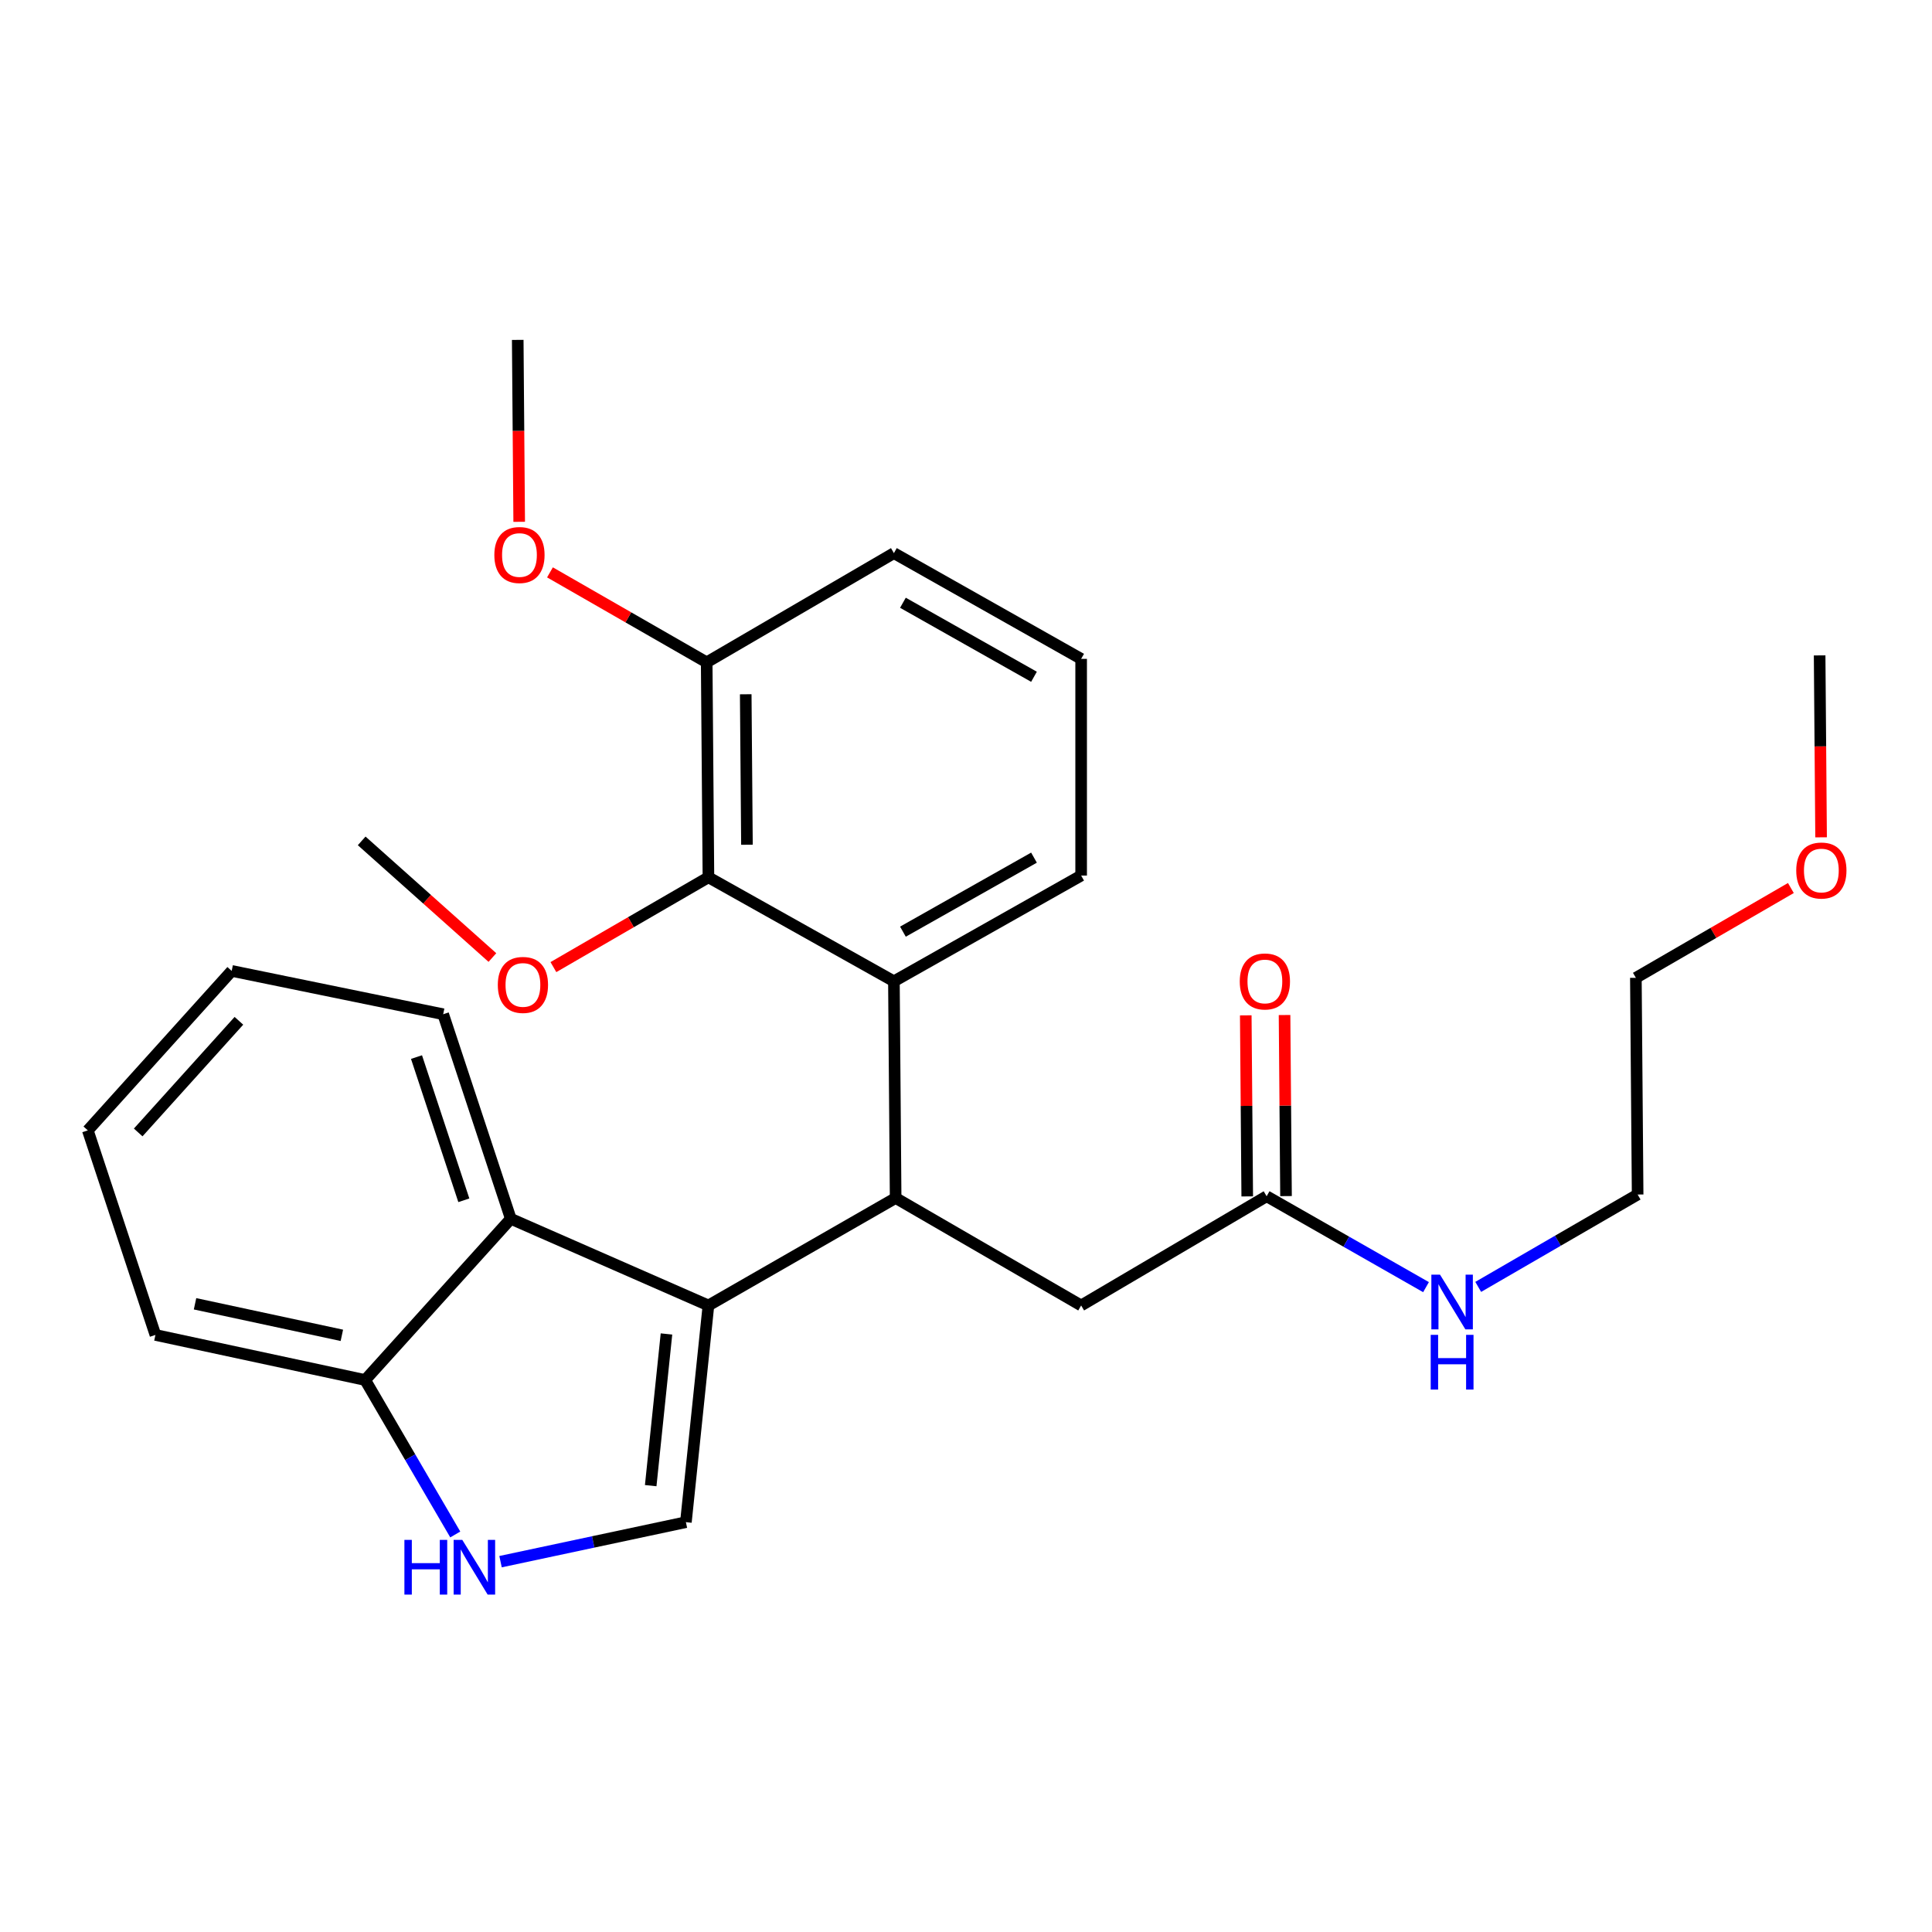<?xml version='1.0' encoding='iso-8859-1'?>
<svg version='1.1' baseProfile='full'
              xmlns='http://www.w3.org/2000/svg'
                      xmlns:rdkit='http://www.rdkit.org/xml'
                      xmlns:xlink='http://www.w3.org/1999/xlink'
                  xml:space='preserve'
width='1000px' height='1000px' viewBox='0 0 1000 1000'>
<!-- END OF HEADER -->
<rect style='opacity:1.0;fill:#FFFFFF;stroke:none' width='1000' height='1000' x='0' y='0'> </rect>
<path class='bond-0' d='M 926.955,459.636 L 886.839,482.879' style='fill:none;fill-rule:evenodd;stroke:#FF0000;stroke-width:6px;stroke-linecap:butt;stroke-linejoin:miter;stroke-opacity:1' />
<path class='bond-0' d='M 886.839,482.879 L 846.723,506.122' style='fill:none;fill-rule:evenodd;stroke:#000000;stroke-width:6px;stroke-linecap:butt;stroke-linejoin:miter;stroke-opacity:1' />
<path class='bond-1' d='M 942.592,433.395 L 942.215,386.315' style='fill:none;fill-rule:evenodd;stroke:#FF0000;stroke-width:6px;stroke-linecap:butt;stroke-linejoin:miter;stroke-opacity:1' />
<path class='bond-1' d='M 942.215,386.315 L 941.837,339.235' style='fill:none;fill-rule:evenodd;stroke:#000000;stroke-width:6px;stroke-linecap:butt;stroke-linejoin:miter;stroke-opacity:1' />
<path class='bond-2' d='M 655.604,619.179 L 696.855,642.701' style='fill:none;fill-rule:evenodd;stroke:#000000;stroke-width:6px;stroke-linecap:butt;stroke-linejoin:miter;stroke-opacity:1' />
<path class='bond-2' d='M 696.855,642.701 L 738.107,666.223' style='fill:none;fill-rule:evenodd;stroke:#0000FF;stroke-width:6px;stroke-linecap:butt;stroke-linejoin:miter;stroke-opacity:1' />
<path class='bond-3' d='M 665.64,619.097 L 665.259,572.237' style='fill:none;fill-rule:evenodd;stroke:#000000;stroke-width:6px;stroke-linecap:butt;stroke-linejoin:miter;stroke-opacity:1' />
<path class='bond-3' d='M 665.259,572.237 L 664.879,525.377' style='fill:none;fill-rule:evenodd;stroke:#FF0000;stroke-width:6px;stroke-linecap:butt;stroke-linejoin:miter;stroke-opacity:1' />
<path class='bond-3' d='M 645.567,619.26 L 645.187,572.4' style='fill:none;fill-rule:evenodd;stroke:#000000;stroke-width:6px;stroke-linecap:butt;stroke-linejoin:miter;stroke-opacity:1' />
<path class='bond-3' d='M 645.187,572.4 L 644.806,525.54' style='fill:none;fill-rule:evenodd;stroke:#FF0000;stroke-width:6px;stroke-linecap:butt;stroke-linejoin:miter;stroke-opacity:1' />
<path class='bond-4' d='M 655.604,619.179 L 559.598,675.707' style='fill:none;fill-rule:evenodd;stroke:#000000;stroke-width:6px;stroke-linecap:butt;stroke-linejoin:miter;stroke-opacity:1' />
<path class='bond-5' d='M 765.124,666.093 L 806.381,642.19' style='fill:none;fill-rule:evenodd;stroke:#0000FF;stroke-width:6px;stroke-linecap:butt;stroke-linejoin:miter;stroke-opacity:1' />
<path class='bond-5' d='M 806.381,642.19 L 847.638,618.287' style='fill:none;fill-rule:evenodd;stroke:#000000;stroke-width:6px;stroke-linecap:butt;stroke-linejoin:miter;stroke-opacity:1' />
<path class='bond-6' d='M 847.638,618.287 L 846.723,506.122' style='fill:none;fill-rule:evenodd;stroke:#000000;stroke-width:6px;stroke-linecap:butt;stroke-linejoin:miter;stroke-opacity:1' />
<path class='bond-7' d='M 119.926,502.542 L 45.455,585.088' style='fill:none;fill-rule:evenodd;stroke:#000000;stroke-width:6px;stroke-linecap:butt;stroke-linejoin:miter;stroke-opacity:1' />
<path class='bond-7' d='M 123.66,528.37 L 71.529,586.152' style='fill:none;fill-rule:evenodd;stroke:#000000;stroke-width:6px;stroke-linecap:butt;stroke-linejoin:miter;stroke-opacity:1' />
<path class='bond-8' d='M 119.926,502.542 L 229.393,524.968' style='fill:none;fill-rule:evenodd;stroke:#000000;stroke-width:6px;stroke-linecap:butt;stroke-linejoin:miter;stroke-opacity:1' />
<path class='bond-9' d='M 45.455,585.088 L 80.449,690.963' style='fill:none;fill-rule:evenodd;stroke:#000000;stroke-width:6px;stroke-linecap:butt;stroke-linejoin:miter;stroke-opacity:1' />
<path class='bond-10' d='M 80.449,690.963 L 189.012,714.293' style='fill:none;fill-rule:evenodd;stroke:#000000;stroke-width:6px;stroke-linecap:butt;stroke-linejoin:miter;stroke-opacity:1' />
<path class='bond-10' d='M 100.951,674.837 L 176.945,691.168' style='fill:none;fill-rule:evenodd;stroke:#000000;stroke-width:6px;stroke-linecap:butt;stroke-linejoin:miter;stroke-opacity:1' />
<path class='bond-11' d='M 229.393,524.968 L 264.387,630.844' style='fill:none;fill-rule:evenodd;stroke:#000000;stroke-width:6px;stroke-linecap:butt;stroke-linejoin:miter;stroke-opacity:1' />
<path class='bond-11' d='M 215.583,547.149 L 240.079,621.262' style='fill:none;fill-rule:evenodd;stroke:#000000;stroke-width:6px;stroke-linecap:butt;stroke-linejoin:miter;stroke-opacity:1' />
<path class='bond-12' d='M 264.387,630.844 L 189.012,714.293' style='fill:none;fill-rule:evenodd;stroke:#000000;stroke-width:6px;stroke-linecap:butt;stroke-linejoin:miter;stroke-opacity:1' />
<path class='bond-13' d='M 264.387,630.844 L 366.682,675.707' style='fill:none;fill-rule:evenodd;stroke:#000000;stroke-width:6px;stroke-linecap:butt;stroke-linejoin:miter;stroke-opacity:1' />
<path class='bond-14' d='M 189.012,714.293 L 212.328,754.265' style='fill:none;fill-rule:evenodd;stroke:#000000;stroke-width:6px;stroke-linecap:butt;stroke-linejoin:miter;stroke-opacity:1' />
<path class='bond-14' d='M 212.328,754.265 L 235.645,794.237' style='fill:none;fill-rule:evenodd;stroke:#0000FF;stroke-width:6px;stroke-linecap:butt;stroke-linejoin:miter;stroke-opacity:1' />
<path class='bond-15' d='M 259.079,808.317 L 307.048,798.094' style='fill:none;fill-rule:evenodd;stroke:#0000FF;stroke-width:6px;stroke-linecap:butt;stroke-linejoin:miter;stroke-opacity:1' />
<path class='bond-15' d='M 307.048,798.094 L 355.018,787.872' style='fill:none;fill-rule:evenodd;stroke:#000000;stroke-width:6px;stroke-linecap:butt;stroke-linejoin:miter;stroke-opacity:1' />
<path class='bond-16' d='M 355.018,787.872 L 366.682,675.707' style='fill:none;fill-rule:evenodd;stroke:#000000;stroke-width:6px;stroke-linecap:butt;stroke-linejoin:miter;stroke-opacity:1' />
<path class='bond-16' d='M 336.802,768.971 L 344.967,690.456' style='fill:none;fill-rule:evenodd;stroke:#000000;stroke-width:6px;stroke-linecap:butt;stroke-linejoin:miter;stroke-opacity:1' />
<path class='bond-17' d='M 366.682,675.707 L 463.581,620.082' style='fill:none;fill-rule:evenodd;stroke:#000000;stroke-width:6px;stroke-linecap:butt;stroke-linejoin:miter;stroke-opacity:1' />
<path class='bond-18' d='M 463.581,620.082 L 559.598,675.707' style='fill:none;fill-rule:evenodd;stroke:#000000;stroke-width:6px;stroke-linecap:butt;stroke-linejoin:miter;stroke-opacity:1' />
<path class='bond-19' d='M 463.581,620.082 L 462.688,507.917' style='fill:none;fill-rule:evenodd;stroke:#000000;stroke-width:6px;stroke-linecap:butt;stroke-linejoin:miter;stroke-opacity:1' />
<path class='bond-20' d='M 462.688,507.917 L 559.598,453.184' style='fill:none;fill-rule:evenodd;stroke:#000000;stroke-width:6px;stroke-linecap:butt;stroke-linejoin:miter;stroke-opacity:1' />
<path class='bond-20' d='M 467.353,482.229 L 535.19,443.916' style='fill:none;fill-rule:evenodd;stroke:#000000;stroke-width:6px;stroke-linecap:butt;stroke-linejoin:miter;stroke-opacity:1' />
<path class='bond-21' d='M 462.688,507.917 L 366.682,454.087' style='fill:none;fill-rule:evenodd;stroke:#000000;stroke-width:6px;stroke-linecap:butt;stroke-linejoin:miter;stroke-opacity:1' />
<path class='bond-22' d='M 559.598,453.184 L 559.598,341.03' style='fill:none;fill-rule:evenodd;stroke:#000000;stroke-width:6px;stroke-linecap:butt;stroke-linejoin:miter;stroke-opacity:1' />
<path class='bond-23' d='M 559.598,341.03 L 462.688,286.297' style='fill:none;fill-rule:evenodd;stroke:#000000;stroke-width:6px;stroke-linecap:butt;stroke-linejoin:miter;stroke-opacity:1' />
<path class='bond-23' d='M 535.19,350.299 L 467.353,311.985' style='fill:none;fill-rule:evenodd;stroke:#000000;stroke-width:6px;stroke-linecap:butt;stroke-linejoin:miter;stroke-opacity:1' />
<path class='bond-24' d='M 462.688,286.297 L 365.779,342.826' style='fill:none;fill-rule:evenodd;stroke:#000000;stroke-width:6px;stroke-linecap:butt;stroke-linejoin:miter;stroke-opacity:1' />
<path class='bond-25' d='M 365.779,342.826 L 366.682,454.087' style='fill:none;fill-rule:evenodd;stroke:#000000;stroke-width:6px;stroke-linecap:butt;stroke-linejoin:miter;stroke-opacity:1' />
<path class='bond-25' d='M 385.987,359.352 L 386.62,437.235' style='fill:none;fill-rule:evenodd;stroke:#000000;stroke-width:6px;stroke-linecap:butt;stroke-linejoin:miter;stroke-opacity:1' />
<path class='bond-26' d='M 365.779,342.826 L 325.221,319.541' style='fill:none;fill-rule:evenodd;stroke:#000000;stroke-width:6px;stroke-linecap:butt;stroke-linejoin:miter;stroke-opacity:1' />
<path class='bond-26' d='M 325.221,319.541 L 284.664,296.257' style='fill:none;fill-rule:evenodd;stroke:#FF0000;stroke-width:6px;stroke-linecap:butt;stroke-linejoin:miter;stroke-opacity:1' />
<path class='bond-27' d='M 366.682,454.087 L 326.561,477.331' style='fill:none;fill-rule:evenodd;stroke:#000000;stroke-width:6px;stroke-linecap:butt;stroke-linejoin:miter;stroke-opacity:1' />
<path class='bond-27' d='M 326.561,477.331 L 286.44,500.574' style='fill:none;fill-rule:evenodd;stroke:#FF0000;stroke-width:6px;stroke-linecap:butt;stroke-linejoin:miter;stroke-opacity:1' />
<path class='bond-28' d='M 254.869,495.617 L 221.037,465.429' style='fill:none;fill-rule:evenodd;stroke:#FF0000;stroke-width:6px;stroke-linecap:butt;stroke-linejoin:miter;stroke-opacity:1' />
<path class='bond-28' d='M 221.037,465.429 L 187.205,435.241' style='fill:none;fill-rule:evenodd;stroke:#000000;stroke-width:6px;stroke-linecap:butt;stroke-linejoin:miter;stroke-opacity:1' />
<path class='bond-29' d='M 268.733,270.088 L 268.355,223.008' style='fill:none;fill-rule:evenodd;stroke:#FF0000;stroke-width:6px;stroke-linecap:butt;stroke-linejoin:miter;stroke-opacity:1' />
<path class='bond-29' d='M 268.355,223.008 L 267.978,175.928' style='fill:none;fill-rule:evenodd;stroke:#000000;stroke-width:6px;stroke-linecap:butt;stroke-linejoin:miter;stroke-opacity:1' />
<path  class='atom-0' d='M 929.729 450.576
Q 929.729 443.776, 933.089 439.976
Q 936.449 436.176, 942.729 436.176
Q 949.009 436.176, 952.369 439.976
Q 955.729 443.776, 955.729 450.576
Q 955.729 457.456, 952.329 461.376
Q 948.929 465.256, 942.729 465.256
Q 936.489 465.256, 933.089 461.376
Q 929.729 457.496, 929.729 450.576
M 942.729 462.056
Q 947.049 462.056, 949.369 459.176
Q 951.729 456.256, 951.729 450.576
Q 951.729 445.016, 949.369 442.216
Q 947.049 439.376, 942.729 439.376
Q 938.409 439.376, 936.049 442.176
Q 933.729 444.976, 933.729 450.576
Q 933.729 456.296, 936.049 459.176
Q 938.409 462.056, 942.729 462.056
' fill='#FF0000'/>
<path  class='atom-2' d='M 745.35 659.763
L 754.63 674.763
Q 755.55 676.243, 757.03 678.923
Q 758.51 681.603, 758.59 681.763
L 758.59 659.763
L 762.35 659.763
L 762.35 688.083
L 758.47 688.083
L 748.51 671.683
Q 747.35 669.763, 746.11 667.563
Q 744.91 665.363, 744.55 664.683
L 744.55 688.083
L 740.87 688.083
L 740.87 659.763
L 745.35 659.763
' fill='#0000FF'/>
<path  class='atom-2' d='M 740.53 690.915
L 744.37 690.915
L 744.37 702.955
L 758.85 702.955
L 758.85 690.915
L 762.69 690.915
L 762.69 719.235
L 758.85 719.235
L 758.85 706.155
L 744.37 706.155
L 744.37 719.235
L 740.53 719.235
L 740.53 690.915
' fill='#0000FF'/>
<path  class='atom-3' d='M 641.7 507.997
Q 641.7 501.197, 645.06 497.397
Q 648.42 493.597, 654.7 493.597
Q 660.98 493.597, 664.34 497.397
Q 667.7 501.197, 667.7 507.997
Q 667.7 514.877, 664.3 518.797
Q 660.9 522.677, 654.7 522.677
Q 648.46 522.677, 645.06 518.797
Q 641.7 514.917, 641.7 507.997
M 654.7 519.477
Q 659.02 519.477, 661.34 516.597
Q 663.7 513.677, 663.7 507.997
Q 663.7 502.437, 661.34 499.637
Q 659.02 496.797, 654.7 496.797
Q 650.38 496.797, 648.02 499.597
Q 645.7 502.397, 645.7 507.997
Q 645.7 513.717, 648.02 516.597
Q 650.38 519.477, 654.7 519.477
' fill='#FF0000'/>
<path  class='atom-11' d='M 209.32 797.042
L 213.16 797.042
L 213.16 809.082
L 227.64 809.082
L 227.64 797.042
L 231.48 797.042
L 231.48 825.362
L 227.64 825.362
L 227.64 812.282
L 213.16 812.282
L 213.16 825.362
L 209.32 825.362
L 209.32 797.042
' fill='#0000FF'/>
<path  class='atom-11' d='M 239.28 797.042
L 248.56 812.042
Q 249.48 813.522, 250.96 816.202
Q 252.44 818.882, 252.52 819.042
L 252.52 797.042
L 256.28 797.042
L 256.28 825.362
L 252.4 825.362
L 242.44 808.962
Q 241.28 807.042, 240.04 804.842
Q 238.84 802.642, 238.48 801.962
L 238.48 825.362
L 234.8 825.362
L 234.8 797.042
L 239.28 797.042
' fill='#0000FF'/>
<path  class='atom-22' d='M 257.665 509.793
Q 257.665 502.993, 261.025 499.193
Q 264.385 495.393, 270.665 495.393
Q 276.945 495.393, 280.305 499.193
Q 283.665 502.993, 283.665 509.793
Q 283.665 516.673, 280.265 520.593
Q 276.865 524.473, 270.665 524.473
Q 264.425 524.473, 261.025 520.593
Q 257.665 516.713, 257.665 509.793
M 270.665 521.273
Q 274.985 521.273, 277.305 518.393
Q 279.665 515.473, 279.665 509.793
Q 279.665 504.233, 277.305 501.433
Q 274.985 498.593, 270.665 498.593
Q 266.345 498.593, 263.985 501.393
Q 261.665 504.193, 261.665 509.793
Q 261.665 515.513, 263.985 518.393
Q 266.345 521.273, 270.665 521.273
' fill='#FF0000'/>
<path  class='atom-24' d='M 255.87 287.269
Q 255.87 280.469, 259.23 276.669
Q 262.59 272.869, 268.87 272.869
Q 275.15 272.869, 278.51 276.669
Q 281.87 280.469, 281.87 287.269
Q 281.87 294.149, 278.47 298.069
Q 275.07 301.949, 268.87 301.949
Q 262.63 301.949, 259.23 298.069
Q 255.87 294.189, 255.87 287.269
M 268.87 298.749
Q 273.19 298.749, 275.51 295.869
Q 277.87 292.949, 277.87 287.269
Q 277.87 281.709, 275.51 278.909
Q 273.19 276.069, 268.87 276.069
Q 264.55 276.069, 262.19 278.869
Q 259.87 281.669, 259.87 287.269
Q 259.87 292.989, 262.19 295.869
Q 264.55 298.749, 268.87 298.749
' fill='#FF0000'/>
</svg>
